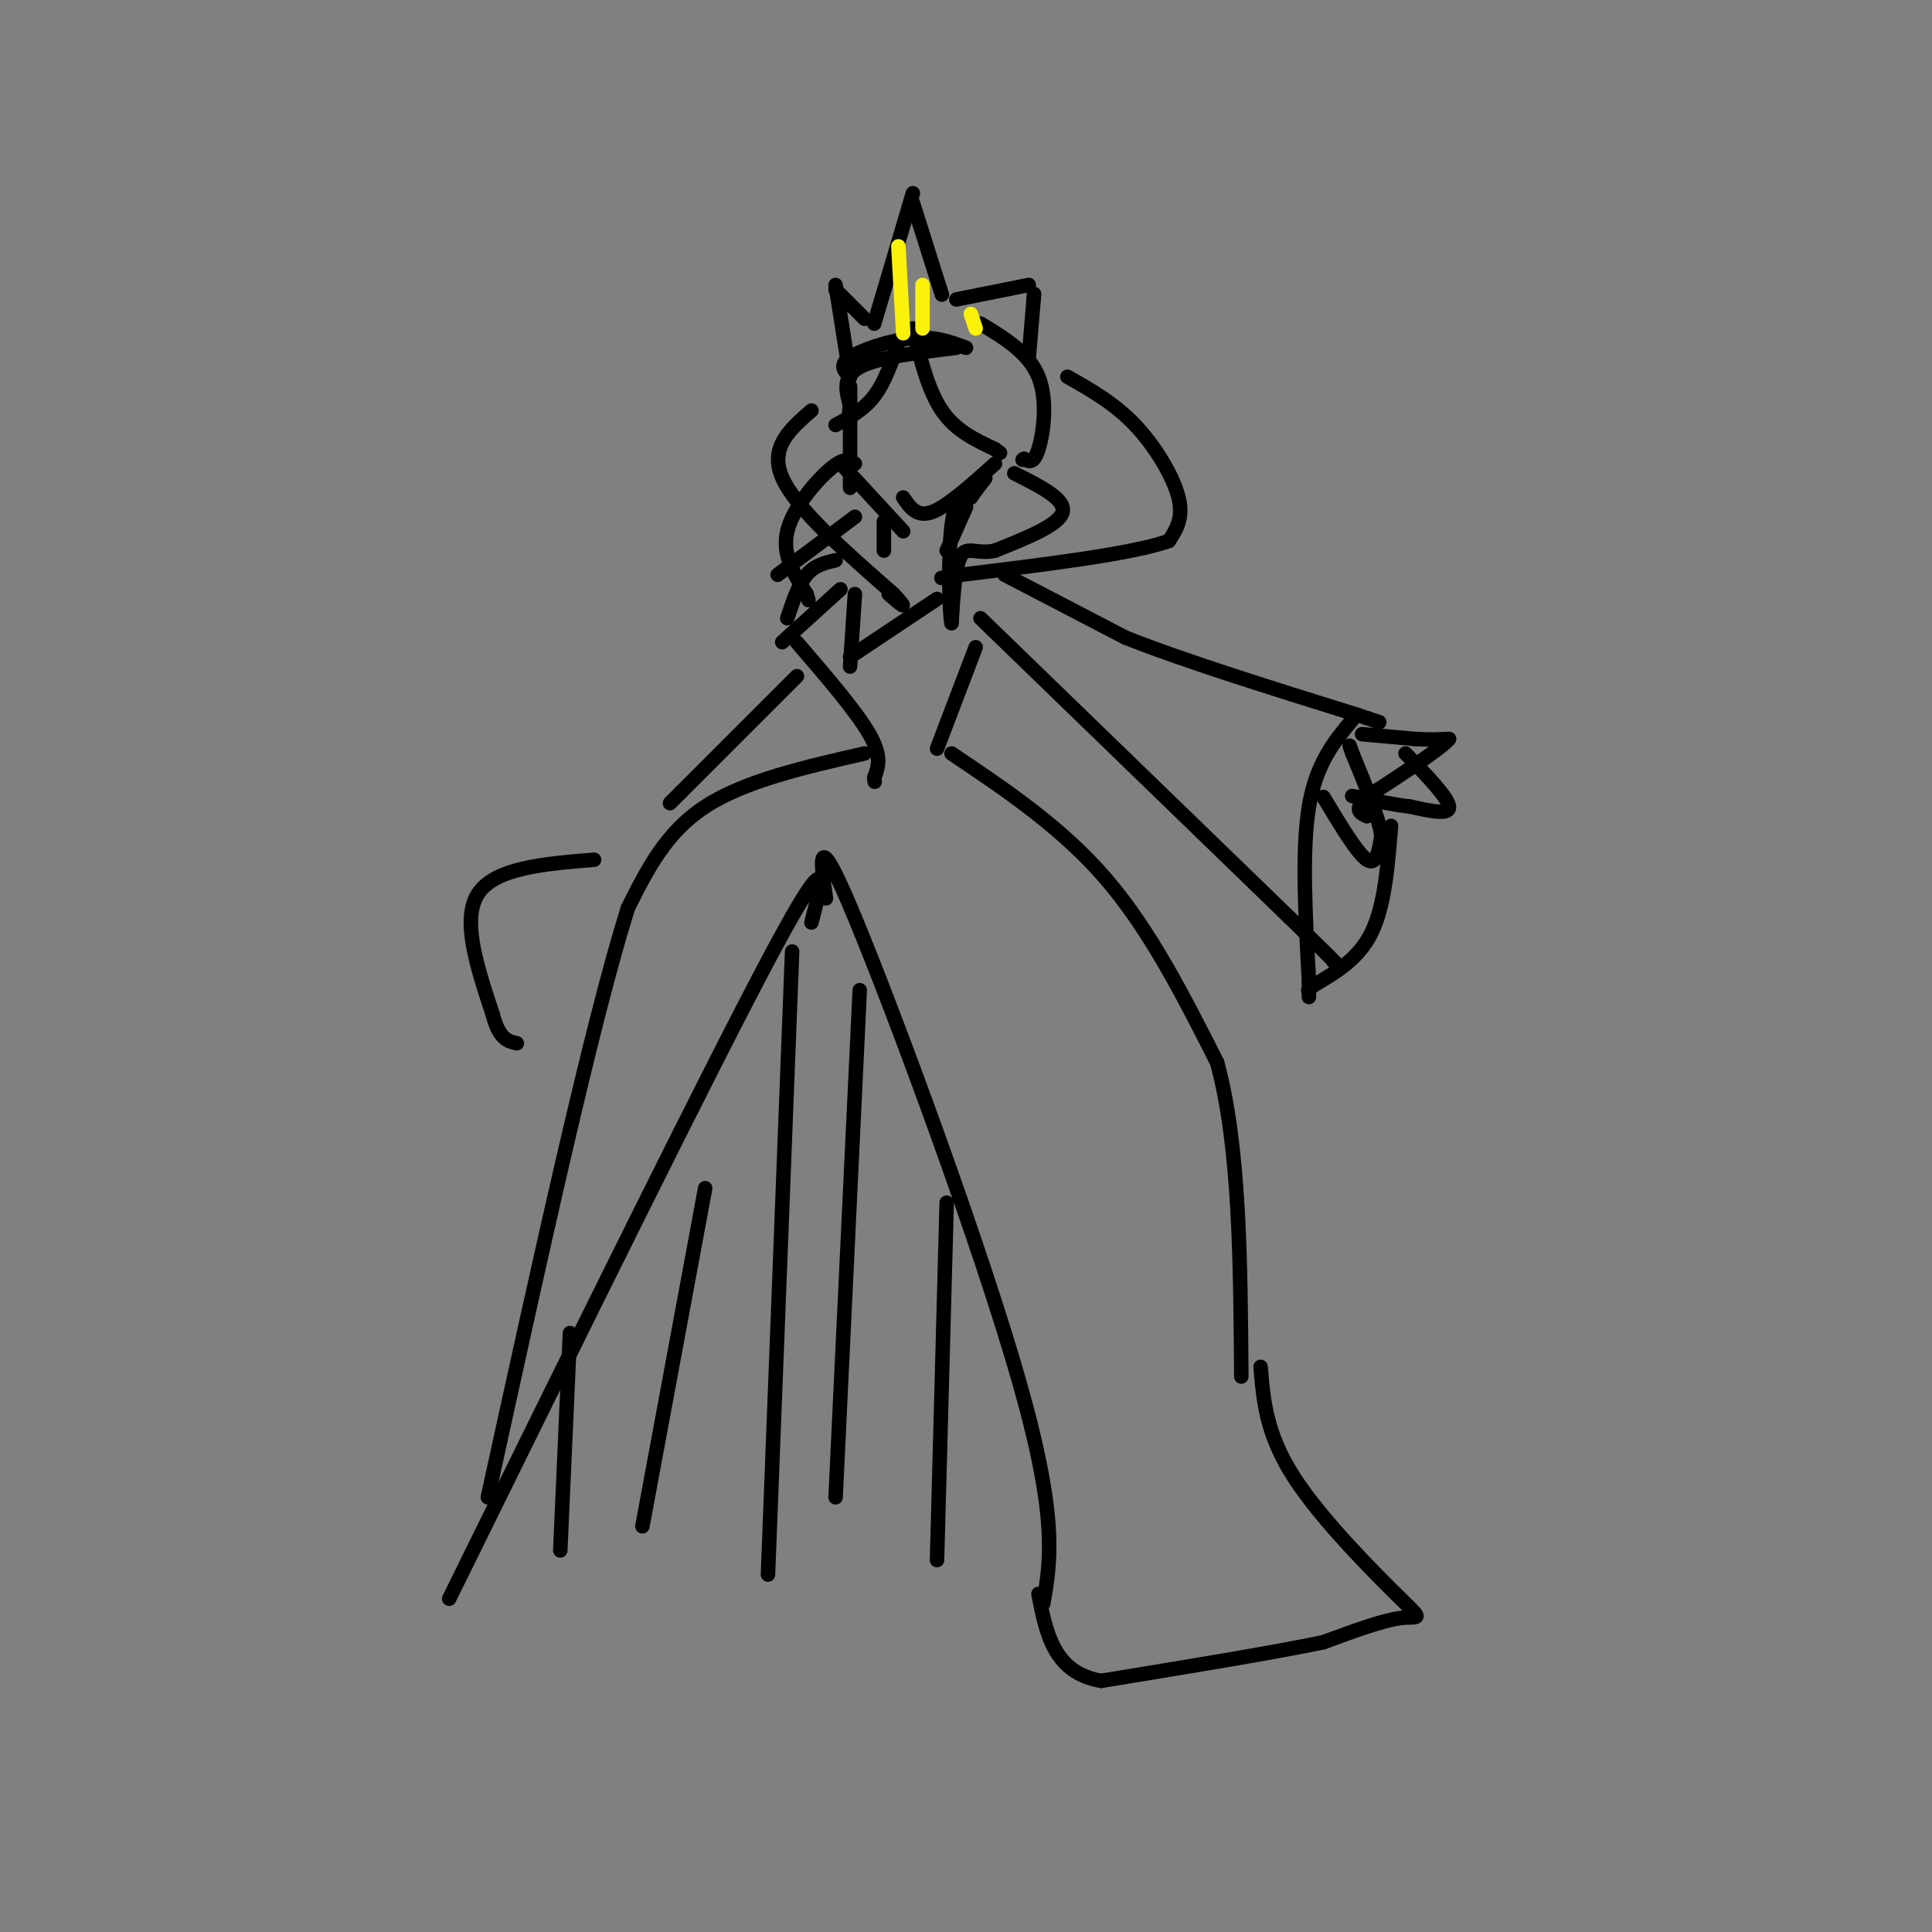 <svg viewBox='0 0 400 400' version='1.1' xmlns='http://www.w3.org/2000/svg' xmlns:xlink='http://www.w3.org/1999/xlink'><rect x="0" y="0" width="400" height="400" fill="#808080" stroke="none"/><g fill='none' stroke='rgb(0,0,0)' stroke-width='3' stroke-linecap='round' stroke-linejoin='round'><path d='M198,72c-8.167,1.000 -16.333,2.000 -20,4c-3.667,2.000 -2.833,5.000 -2,8'/><path d='M176,84c-0.333,1.833 -0.167,2.417 0,3'/><path d='M176,80c0.000,0.000 0.000,21.000 0,21'/><path d='M175,97c0.000,0.000 12.000,13.000 12,13'/><path d='M189,68c1.583,6.417 3.167,12.833 6,17c2.833,4.167 6.917,6.083 11,8'/><path d='M206,93c1.833,1.333 0.917,0.667 0,0'/><path d='M186,71c-1.417,4.083 -2.833,8.167 -5,11c-2.167,2.833 -5.083,4.417 -8,6'/><path d='M203,67c5.000,3.022 10.000,6.044 12,11c2.000,4.956 1.000,11.844 0,15c-1.000,3.156 -2.000,2.578 -3,2'/><path d='M212,95c-0.500,0.333 -0.250,0.167 0,0'/><path d='M206,96c-4.917,4.417 -9.833,8.833 -13,10c-3.167,1.167 -4.583,-0.917 -6,-3'/><path d='M213,74c0.000,0.000 1.000,-12.000 1,-12'/><path d='M214,62c0.167,-2.000 0.083,-1.000 0,0'/><path d='M213,59c0.000,0.000 -15.000,3.000 -15,3'/><path d='M195,61c0.000,0.000 -6.000,-19.000 -6,-19'/><path d='M189,40c0.000,0.000 -8.000,27.000 -8,27'/><path d='M179,66c0.000,0.000 -6.000,-6.000 -6,-6'/><path d='M173,59c0.000,0.000 3.000,19.000 3,19'/><path d='M200,72c-3.200,-1.200 -6.400,-2.400 -11,-2c-4.600,0.400 -10.600,2.400 -13,4c-2.400,1.600 -1.200,2.800 0,4'/><path d='M200,105c0.000,0.000 -4.000,9.000 -4,9'/><path d='M221,78c4.867,2.756 9.733,5.511 14,10c4.267,4.489 7.933,10.711 9,15c1.067,4.289 -0.467,6.644 -2,9'/><path d='M242,112c-7.500,2.667 -25.250,4.833 -43,7'/><path d='M199,119c-7.167,1.167 -3.583,0.583 0,0'/><path d='M168,85c-4.417,3.833 -8.833,7.667 -6,14c2.833,6.333 12.917,15.167 23,24'/><path d='M185,123c3.667,4.000 1.333,2.000 -1,0'/><path d='M183,108c0.000,0.000 0.000,6.000 0,6'/><path d='M174,122c0.000,0.000 -11.000,10.000 -11,10'/><path d='M163,132c-1.833,1.667 -0.917,0.833 0,0'/><path d='M165,133c6.167,7.167 12.333,14.333 15,19c2.667,4.667 1.833,6.833 1,9'/><path d='M181,161c0.167,1.500 0.083,0.750 0,0'/><path d='M202,134c0.000,0.000 -8.000,21.000 -8,21'/><path d='M208,119c0.000,0.000 25.000,13.000 25,13'/><path d='M233,132c12.167,4.833 30.083,10.417 48,16'/><path d='M281,148c8.000,2.667 4.000,1.333 0,0'/><path d='M203,128c0.000,0.000 64.000,62.000 64,62'/><path d='M267,190c12.167,11.833 10.583,10.417 9,9'/><path d='M280,149c-3.750,4.500 -7.500,9.000 -9,18c-1.500,9.000 -0.750,22.500 0,36'/><path d='M271,203c0.000,6.000 0.000,3.000 0,0'/><path d='M282,152c0.000,0.000 11.000,1.000 11,1'/><path d='M293,153c3.000,0.167 5.000,0.083 7,0'/><path d='M300,153c-1.667,2.000 -9.333,7.000 -17,12'/><path d='M283,165c-2.833,2.667 -1.417,3.333 0,4'/><path d='M274,165c3.500,5.833 7.000,11.667 9,13c2.000,1.333 2.500,-1.833 3,-5'/><path d='M286,173c-0.500,-3.667 -3.250,-10.333 -6,-17'/><path d='M280,156c-1.000,-2.833 -0.500,-1.417 0,0'/><path d='M291,156c4.417,4.583 8.833,9.167 9,11c0.167,1.833 -3.917,0.917 -8,0'/><path d='M292,167c-3.167,-0.333 -7.083,-1.167 -11,-2'/><path d='M281,165c-1.833,-0.333 -0.917,-0.167 0,0'/><path d='M288,171c-0.667,8.250 -1.333,16.500 -4,22c-2.667,5.500 -7.333,8.250 -12,11'/><path d='M272,204c-2.000,1.833 -1.000,0.917 0,0'/><path d='M197,156c11.417,7.667 22.833,15.333 32,26c9.167,10.667 16.083,24.333 23,38'/><path d='M252,220c4.667,17.167 4.833,41.083 5,65'/><path d='M179,156c-12.417,2.833 -24.833,5.667 -33,11c-8.167,5.333 -12.083,13.167 -16,21'/><path d='M130,188c-7.500,23.833 -18.250,72.917 -29,122'/><path d='M171,186c-1.133,-7.956 -2.267,-15.911 6,4c8.267,19.911 25.933,67.689 34,96c8.067,28.311 6.533,37.156 5,46'/><path d='M168,191c2.250,-8.667 4.500,-17.333 -8,6c-12.500,23.333 -39.750,78.667 -67,134'/><path d='M164,197c0.000,0.000 -5.000,129.000 -5,129'/><path d='M178,205c0.000,0.000 -5.000,105.000 -5,105'/><path d='M196,249c0.000,0.000 -2.000,74.000 -2,74'/><path d='M146,246c0.000,0.000 -13.000,70.000 -13,70'/><path d='M118,276c0.000,0.000 -2.000,45.000 -2,45'/><path d='M261,283c0.565,6.982 1.131,13.964 7,23c5.869,9.036 17.042,20.125 22,25c4.958,4.875 3.702,3.536 0,4c-3.702,0.464 -9.851,2.732 -16,5'/><path d='M274,340c-10.333,2.167 -28.167,5.083 -46,8'/><path d='M228,348c-9.833,-1.667 -11.417,-9.833 -13,-18'/><path d='M173,116c-2.167,0.500 -4.333,1.000 -6,3c-1.667,2.000 -2.833,5.500 -4,9'/><path d='M165,140c0.000,0.000 -24.000,24.000 -24,24'/><path d='M141,164c-4.000,4.000 -2.000,2.000 0,0'/><path d='M123,178c-10.250,0.833 -20.500,1.667 -24,7c-3.500,5.333 -0.250,15.167 3,25'/><path d='M102,210c1.333,5.167 3.167,5.583 5,6'/><path d='M194,124c0.000,0.000 -18.000,12.000 -18,12'/><path d='M177,123c0.000,0.000 -1.000,15.000 -1,15'/></g>
<g fill='none' stroke='rgb(251,242,11)' stroke-width='3' stroke-linecap='round' stroke-linejoin='round'><path d='M186,51c0.000,0.000 1.000,18.000 1,18'/><path d='M191,59c0.000,0.000 0.000,9.000 0,9'/><path d='M201,65c0.000,0.000 1.000,3.000 1,3'/></g>
<g fill='none' stroke='rgb(0,0,0)' stroke-width='3' stroke-linecap='round' stroke-linejoin='round'><path d='M210,98c5.333,2.667 10.667,5.333 10,8c-0.667,2.667 -7.333,5.333 -14,8'/><path d='M206,114c-3.644,0.844 -5.756,-1.044 -7,1c-1.244,2.044 -1.622,8.022 -2,14'/><path d='M197,129c-0.489,-2.000 -0.711,-14.000 0,-20c0.711,-6.000 2.356,-6.000 4,-6'/><path d='M201,103c1.167,-1.667 2.083,-2.833 3,-4'/><path d='M177,96c-1.022,-0.733 -2.044,-1.467 -5,1c-2.956,2.467 -7.844,8.133 -9,13c-1.156,4.867 1.422,8.933 4,13'/><path d='M167,123c0.667,2.167 0.333,1.083 0,0'/><path d='M177,107c0.000,0.000 -16.000,12.000 -16,12'/></g>
</svg>